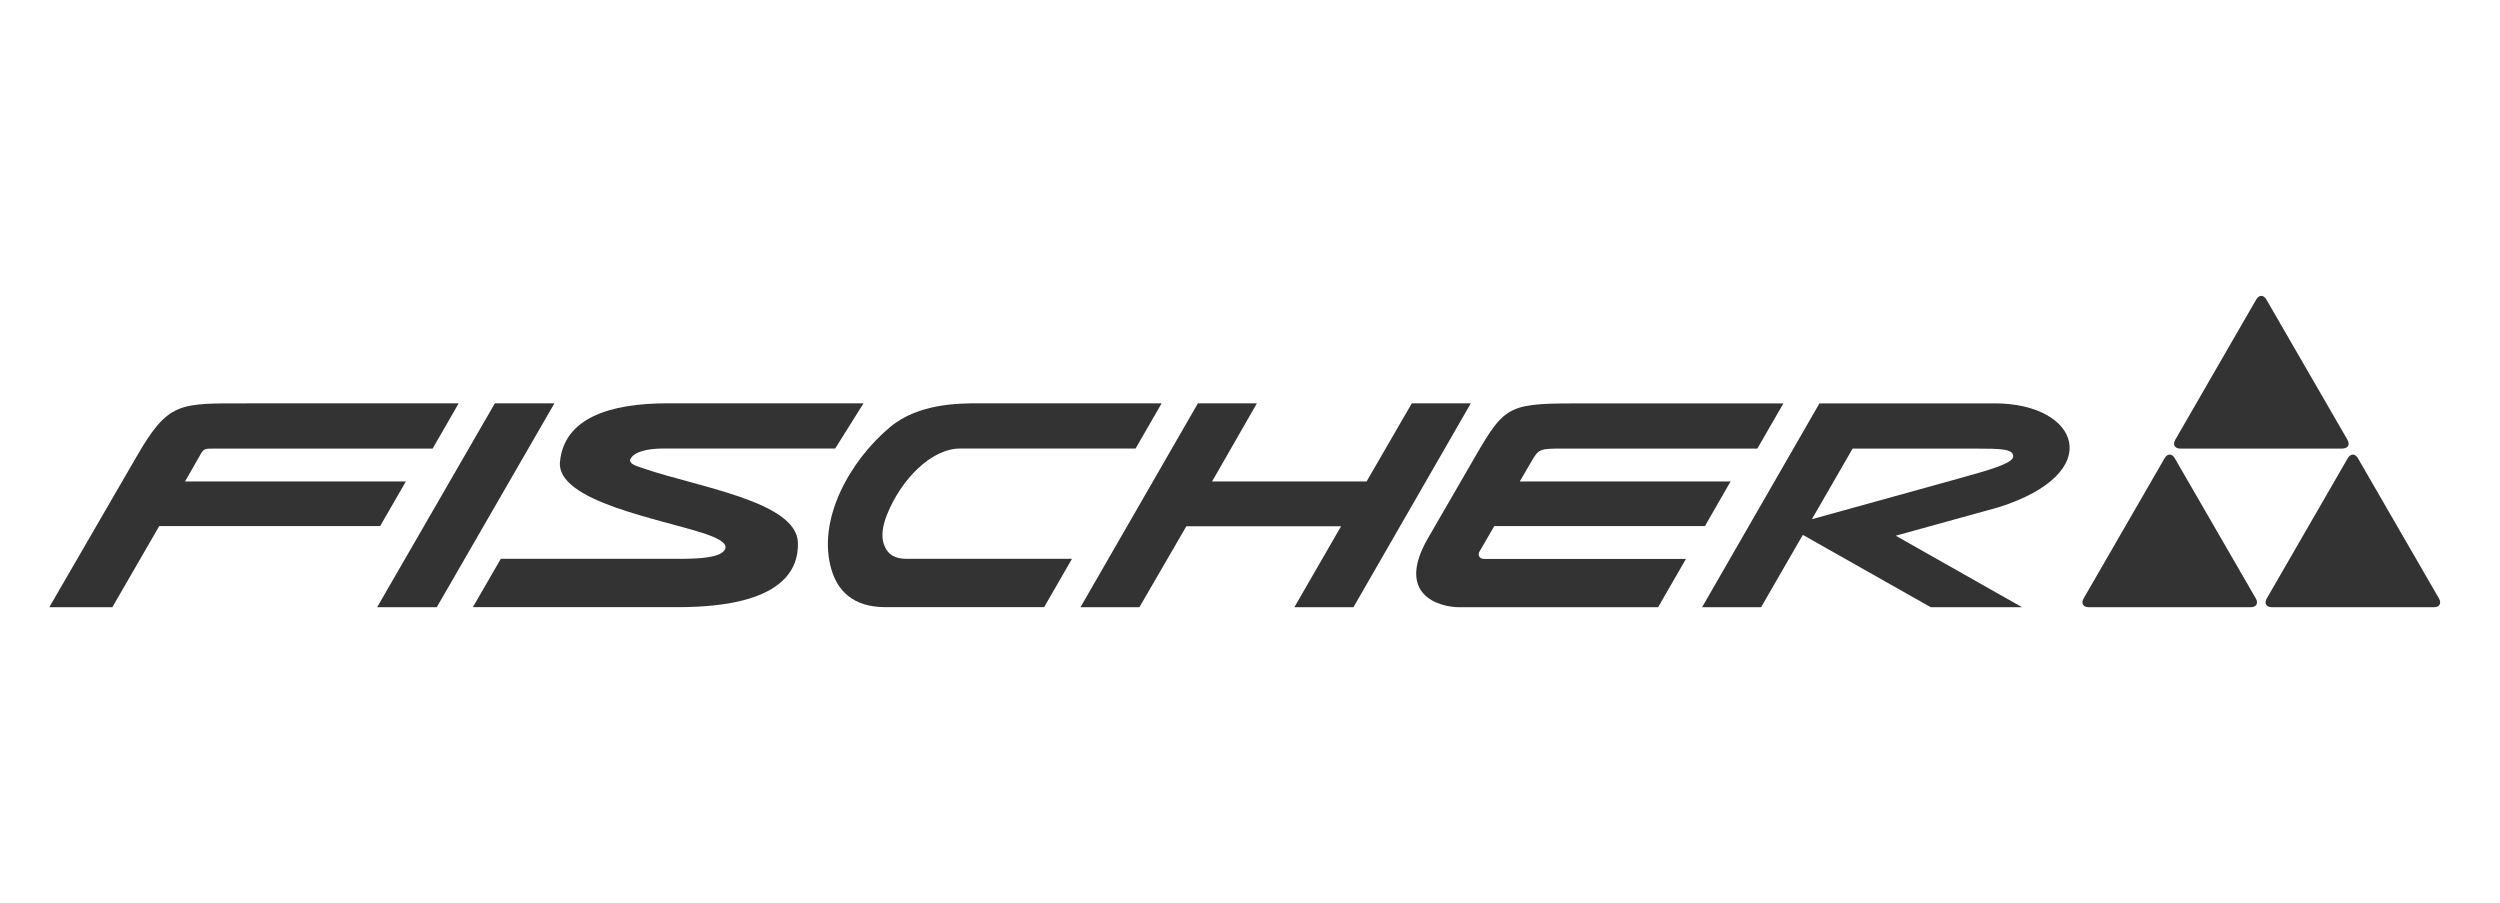 <svg width="155" height="56" viewBox="0 0 155 56" fill="none" xmlns="http://www.w3.org/2000/svg">
<g clip-path="url(#clip0_737_24488)">
<path d="M145.222 27.813H135.184C134.831 27.813 134.691 27.567 134.865 27.268L139.884 18.572C140.058 18.268 140.343 18.268 140.516 18.572L145.54 27.263C145.714 27.567 145.574 27.808 145.226 27.808L145.222 27.813Z" fill="#333333"/>
<path d="M140.859 37.648C140.507 37.648 140.367 37.402 140.541 37.103L145.559 28.412C145.733 28.108 146.018 28.108 146.192 28.412L151.215 37.103C151.389 37.407 151.249 37.648 150.902 37.648H140.859Z" fill="#333333"/>
<path d="M139.542 37.648H129.504C129.151 37.648 129.011 37.402 129.185 37.103L134.204 28.412C134.378 28.108 134.663 28.108 134.836 28.412L139.86 37.103C140.034 37.407 139.894 37.648 139.542 37.648Z" fill="#333333"/>
<path d="M123.906 31.452L117.535 33.214L125.368 37.648H119.707L110.808 32.615L121.411 29.676C123.399 29.126 124.818 28.721 124.818 28.296C124.818 27.833 124.094 27.813 122.458 27.813H114.862L109.187 37.648H105.529L112.806 25.009H123.684C128.896 25.009 130.676 29.314 123.896 31.457L123.906 31.452Z" fill="#333333"/>
<path d="M15.27 25.005H28.439L26.823 27.813H13.243C12.722 27.813 12.635 27.813 12.427 28.18L11.472 29.85H25.163L23.57 32.615H9.874L6.964 37.648H3.055L8.455 28.33C10.439 24.894 11.085 25.009 15.27 25.009V25.005Z" fill="#333333"/>
<path d="M53.549 25.005H41.378C37.792 25.005 34.969 25.926 34.718 28.639C34.491 31.1 41.021 32.186 43.752 33.107C44.862 33.484 45.123 33.807 44.92 34.106C44.616 34.56 43.482 34.647 42.082 34.647H31.05L29.318 37.644H42.02C48.684 37.644 49.514 35.197 49.471 33.643C49.398 31.076 43.197 30.192 39.862 29.029C39.341 28.865 38.955 28.716 39.095 28.445C39.312 28.021 40.104 27.808 41.136 27.808H51.782L53.539 25.005H53.549Z" fill="#333333"/>
<path d="M23.382 37.648L30.683 25.005H34.375L27.079 37.648H23.382Z" fill="#333333"/>
<path d="M77.929 25.005L75.149 29.85H84.729L87.533 25.005H91.191L83.913 37.648H80.25L83.146 32.63H73.552L70.642 37.648H66.989L74.271 25.005H77.929Z" fill="#333333"/>
<path d="M72.022 25.005L70.406 27.808H59.533C57.742 27.808 55.87 29.715 54.987 31.925C54.736 32.557 54.605 33.242 54.818 33.797C55.045 34.386 55.465 34.647 56.227 34.647H66.463L64.735 37.644H54.895C52.849 37.644 51.942 36.582 51.565 35.366C50.605 32.243 52.709 28.537 55.199 26.467C56.956 25.005 59.48 25.005 60.691 25.005H72.022Z" fill="#333333"/>
<path d="M96.967 27.813C95.418 27.813 95.413 27.813 94.912 28.672L94.226 29.85H107.295L105.707 32.615H92.648L91.722 34.208C91.625 34.372 91.688 34.652 92.006 34.652H104.53L102.802 37.648H90.491C89.169 37.648 86.524 36.843 88.532 33.373L91.447 28.334C93.367 25.014 93.551 25.009 98.309 25.009H110.572L108.955 27.813H96.958H96.967Z" fill="#333333"/>
</g>
<defs>
<clipPath id="clip0_737_24488">
<rect width="148.235" height="56" fill="white" transform="translate(3.055 0)"/>
</clipPath>
</defs>
</svg>
